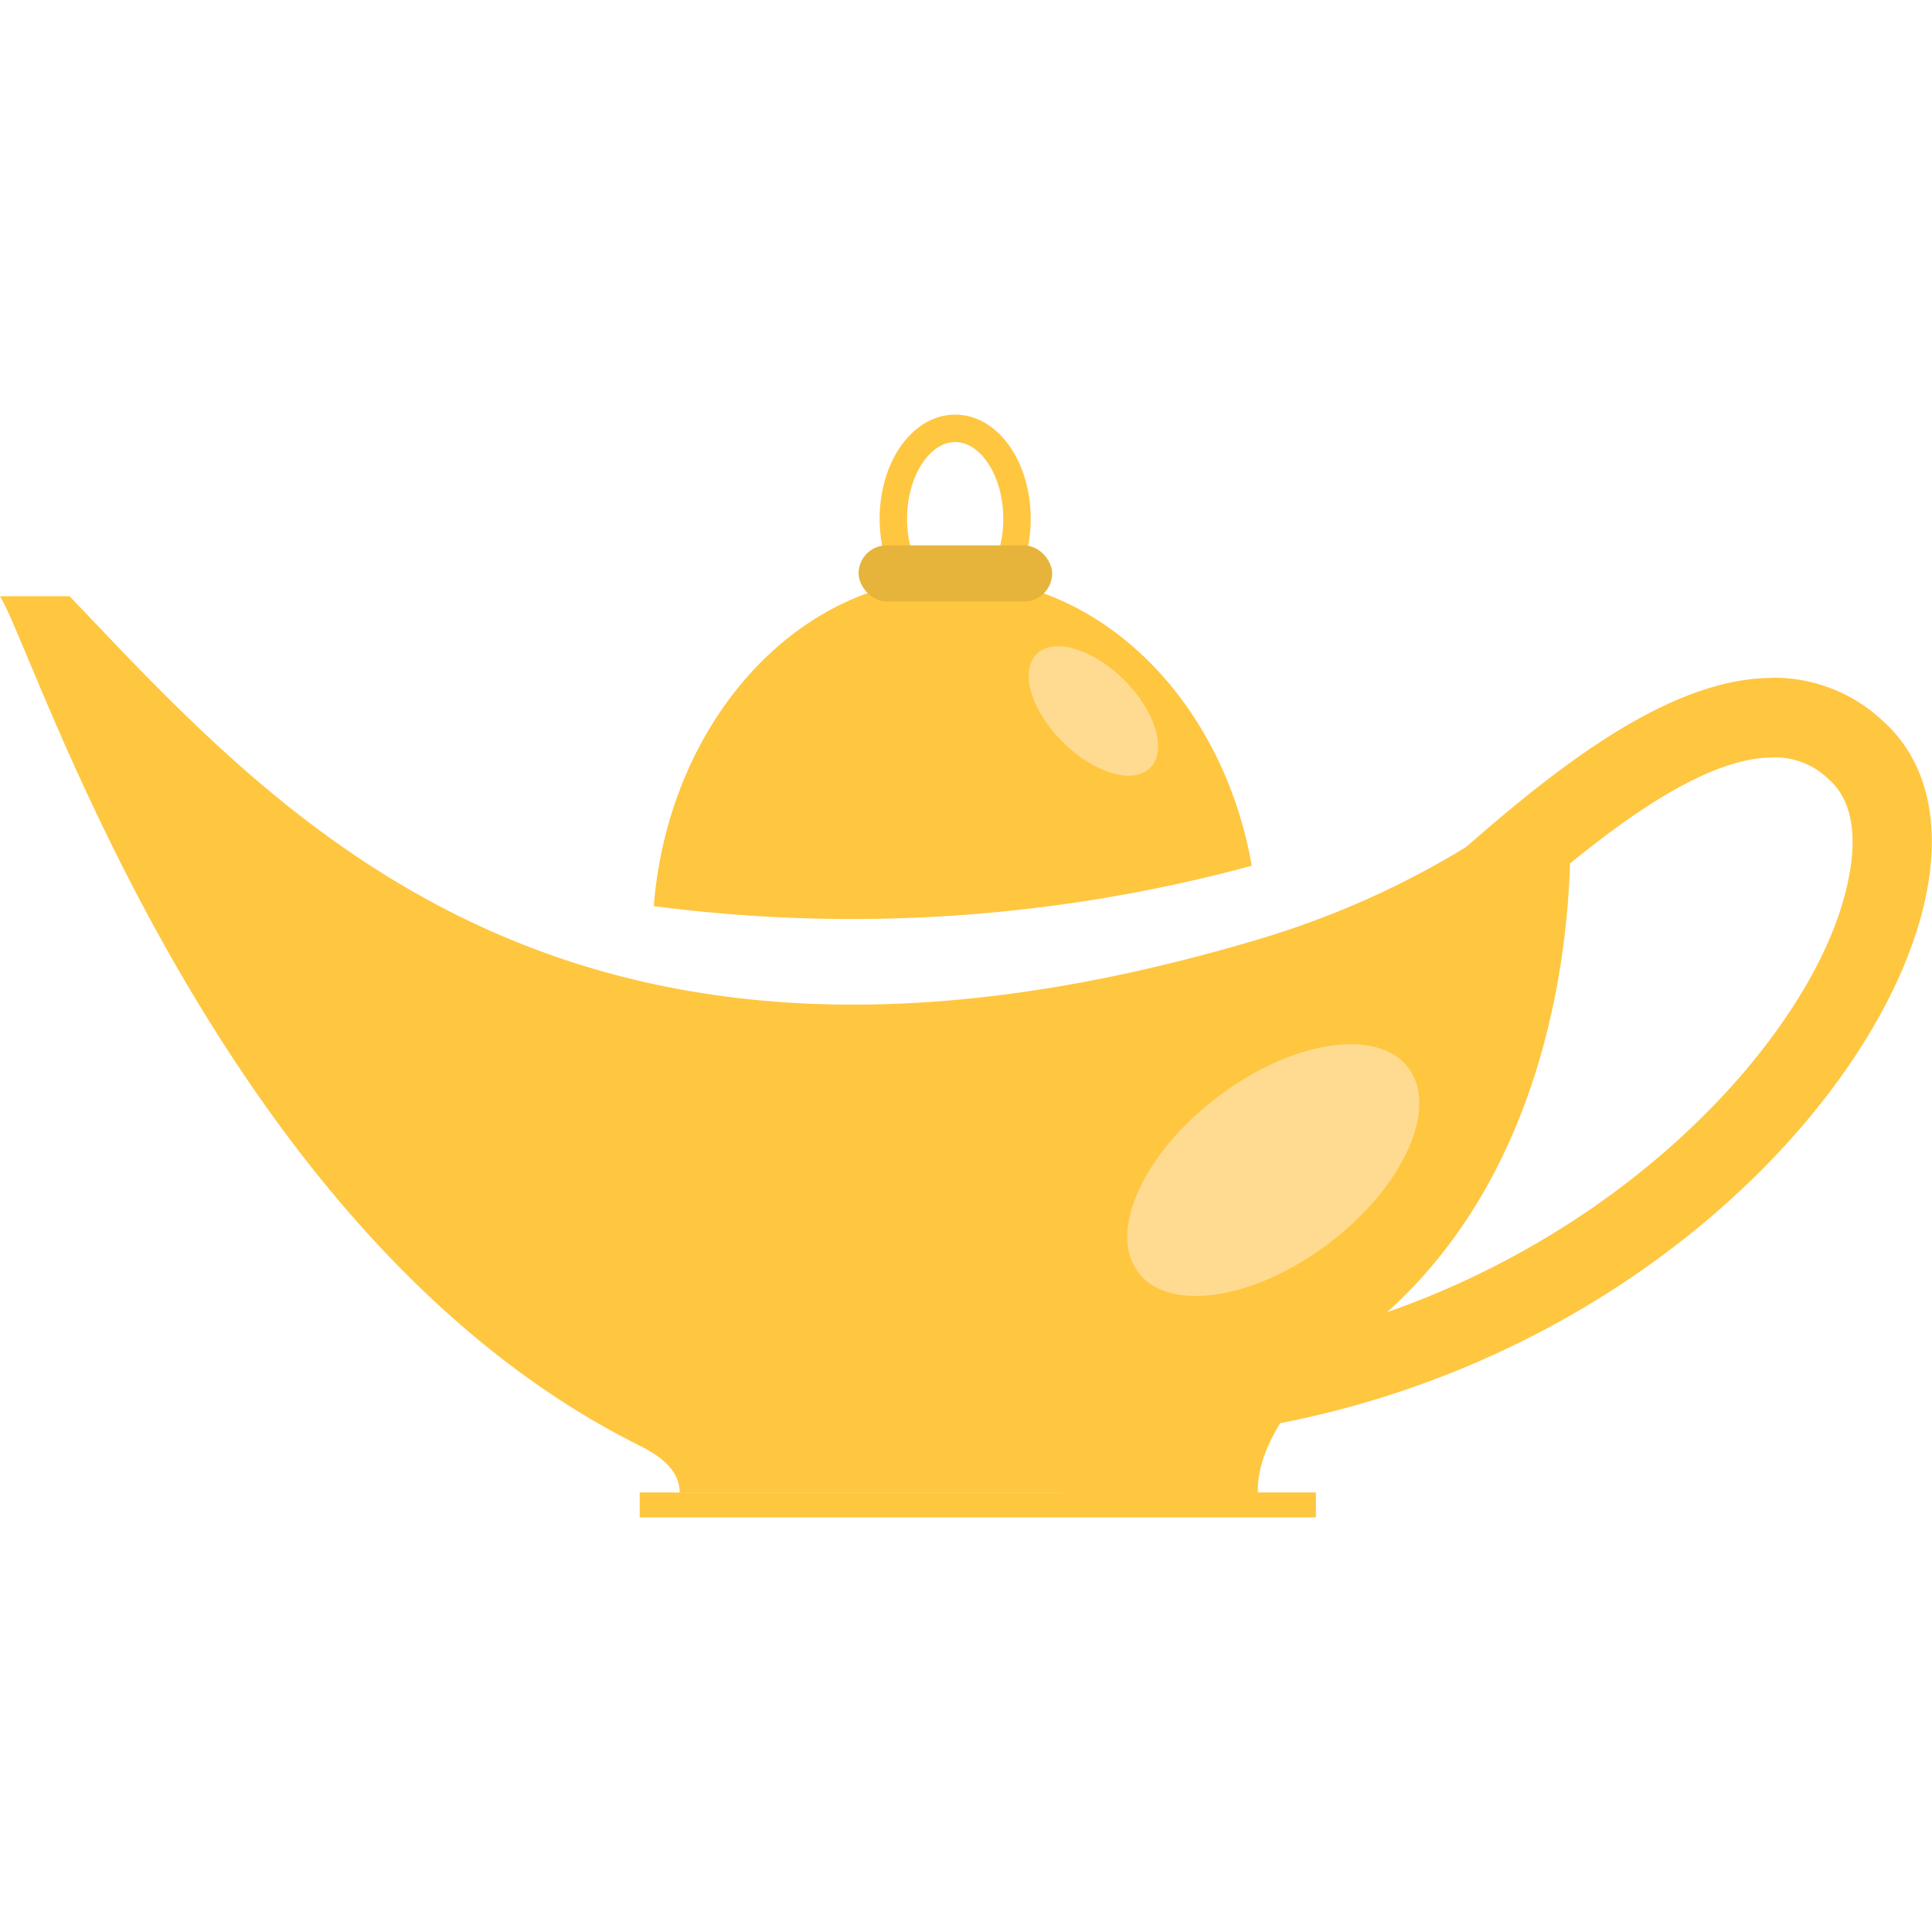 <svg id="Layer_1" data-name="Layer 1" xmlns="http://www.w3.org/2000/svg" viewBox="0 0 100 100"><defs><style>.cls-1{fill:none;stroke:#ffc640;stroke-miterlimit:10;stroke-width:1.42px;}.cls-2{fill:#ffc640;}.cls-3{fill:#ffdb91;}.cls-4{fill:#e6b43b;}</style></defs><title>magic lamp</title><ellipse class="cls-1" cx="49.44" cy="26.85" rx="3.2" ry="4.68"/><rect class="cls-2" x="33.11" y="77.25" width="35" height="1.29"/><path class="cls-2" d="M65.4,48.54C29.4,59.38,14.53,42.3,3.6,30.86H0c1.82,2.88,11.25,33.16,33.18,44,1,.52,2,1.23,2,2.4H57.89a11.38,11.38,0,0,1,4.62-9.08A36.8,36.8,0,0,0,77,43.14,45.42,45.42,0,0,1,65.4,48.54Z"/><path class="cls-2" d="M64.79,44.81C63.3,36.3,57,29.9,49.44,29.9c-8.16,0-14.84,7.46-15.6,17A79.11,79.11,0,0,0,64.79,44.81Z"/><path class="cls-2" d="M91.79,39.2h0a4,4,0,0,1,2.89,1.16c2.14,1.91.91,5.93.29,7.56C91.39,57.29,77.12,70.48,56.6,70.48a26,26,0,0,1-7.53-.77c.65-1,2.29-2.89,6.32-6s9-6.31,12.64-8.63c2.23-1.43,4-2.56,5-3.34s2.49-2.06,4-3.41c4.1-3.63,10.29-9.12,14.7-9.12m0-4.12c-7.74,0-16.59,9.87-21.21,13.36-5.91,4.47-45.53,26.15-14,26.15S107.2,46,97.43,37.29a8.23,8.23,0,0,0-5.64-2.21Z"/><path class="cls-2" d="M81.22,41.58s2.57,29.93-25.47,33S81.22,41.58,81.22,41.58Z"/><path class="cls-2" d="M72.38,67.38s-8.14,5.84-7.2,10.52l-10.12-.39v-7.8Z"/><ellipse class="cls-3" cx="65.91" cy="60.57" rx="8.77" ry="4.76" transform="translate(-23.21 52.12) rotate(-37.17)"/><ellipse class="cls-3" cx="56.6" cy="36.8" rx="2.26" ry="4.16" transform="translate(-9.45 50.8) rotate(-45)"/><rect class="cls-4" x="44.44" y="28.23" width="10.02" height="2.9" rx="1.45" ry="1.45"/></svg>